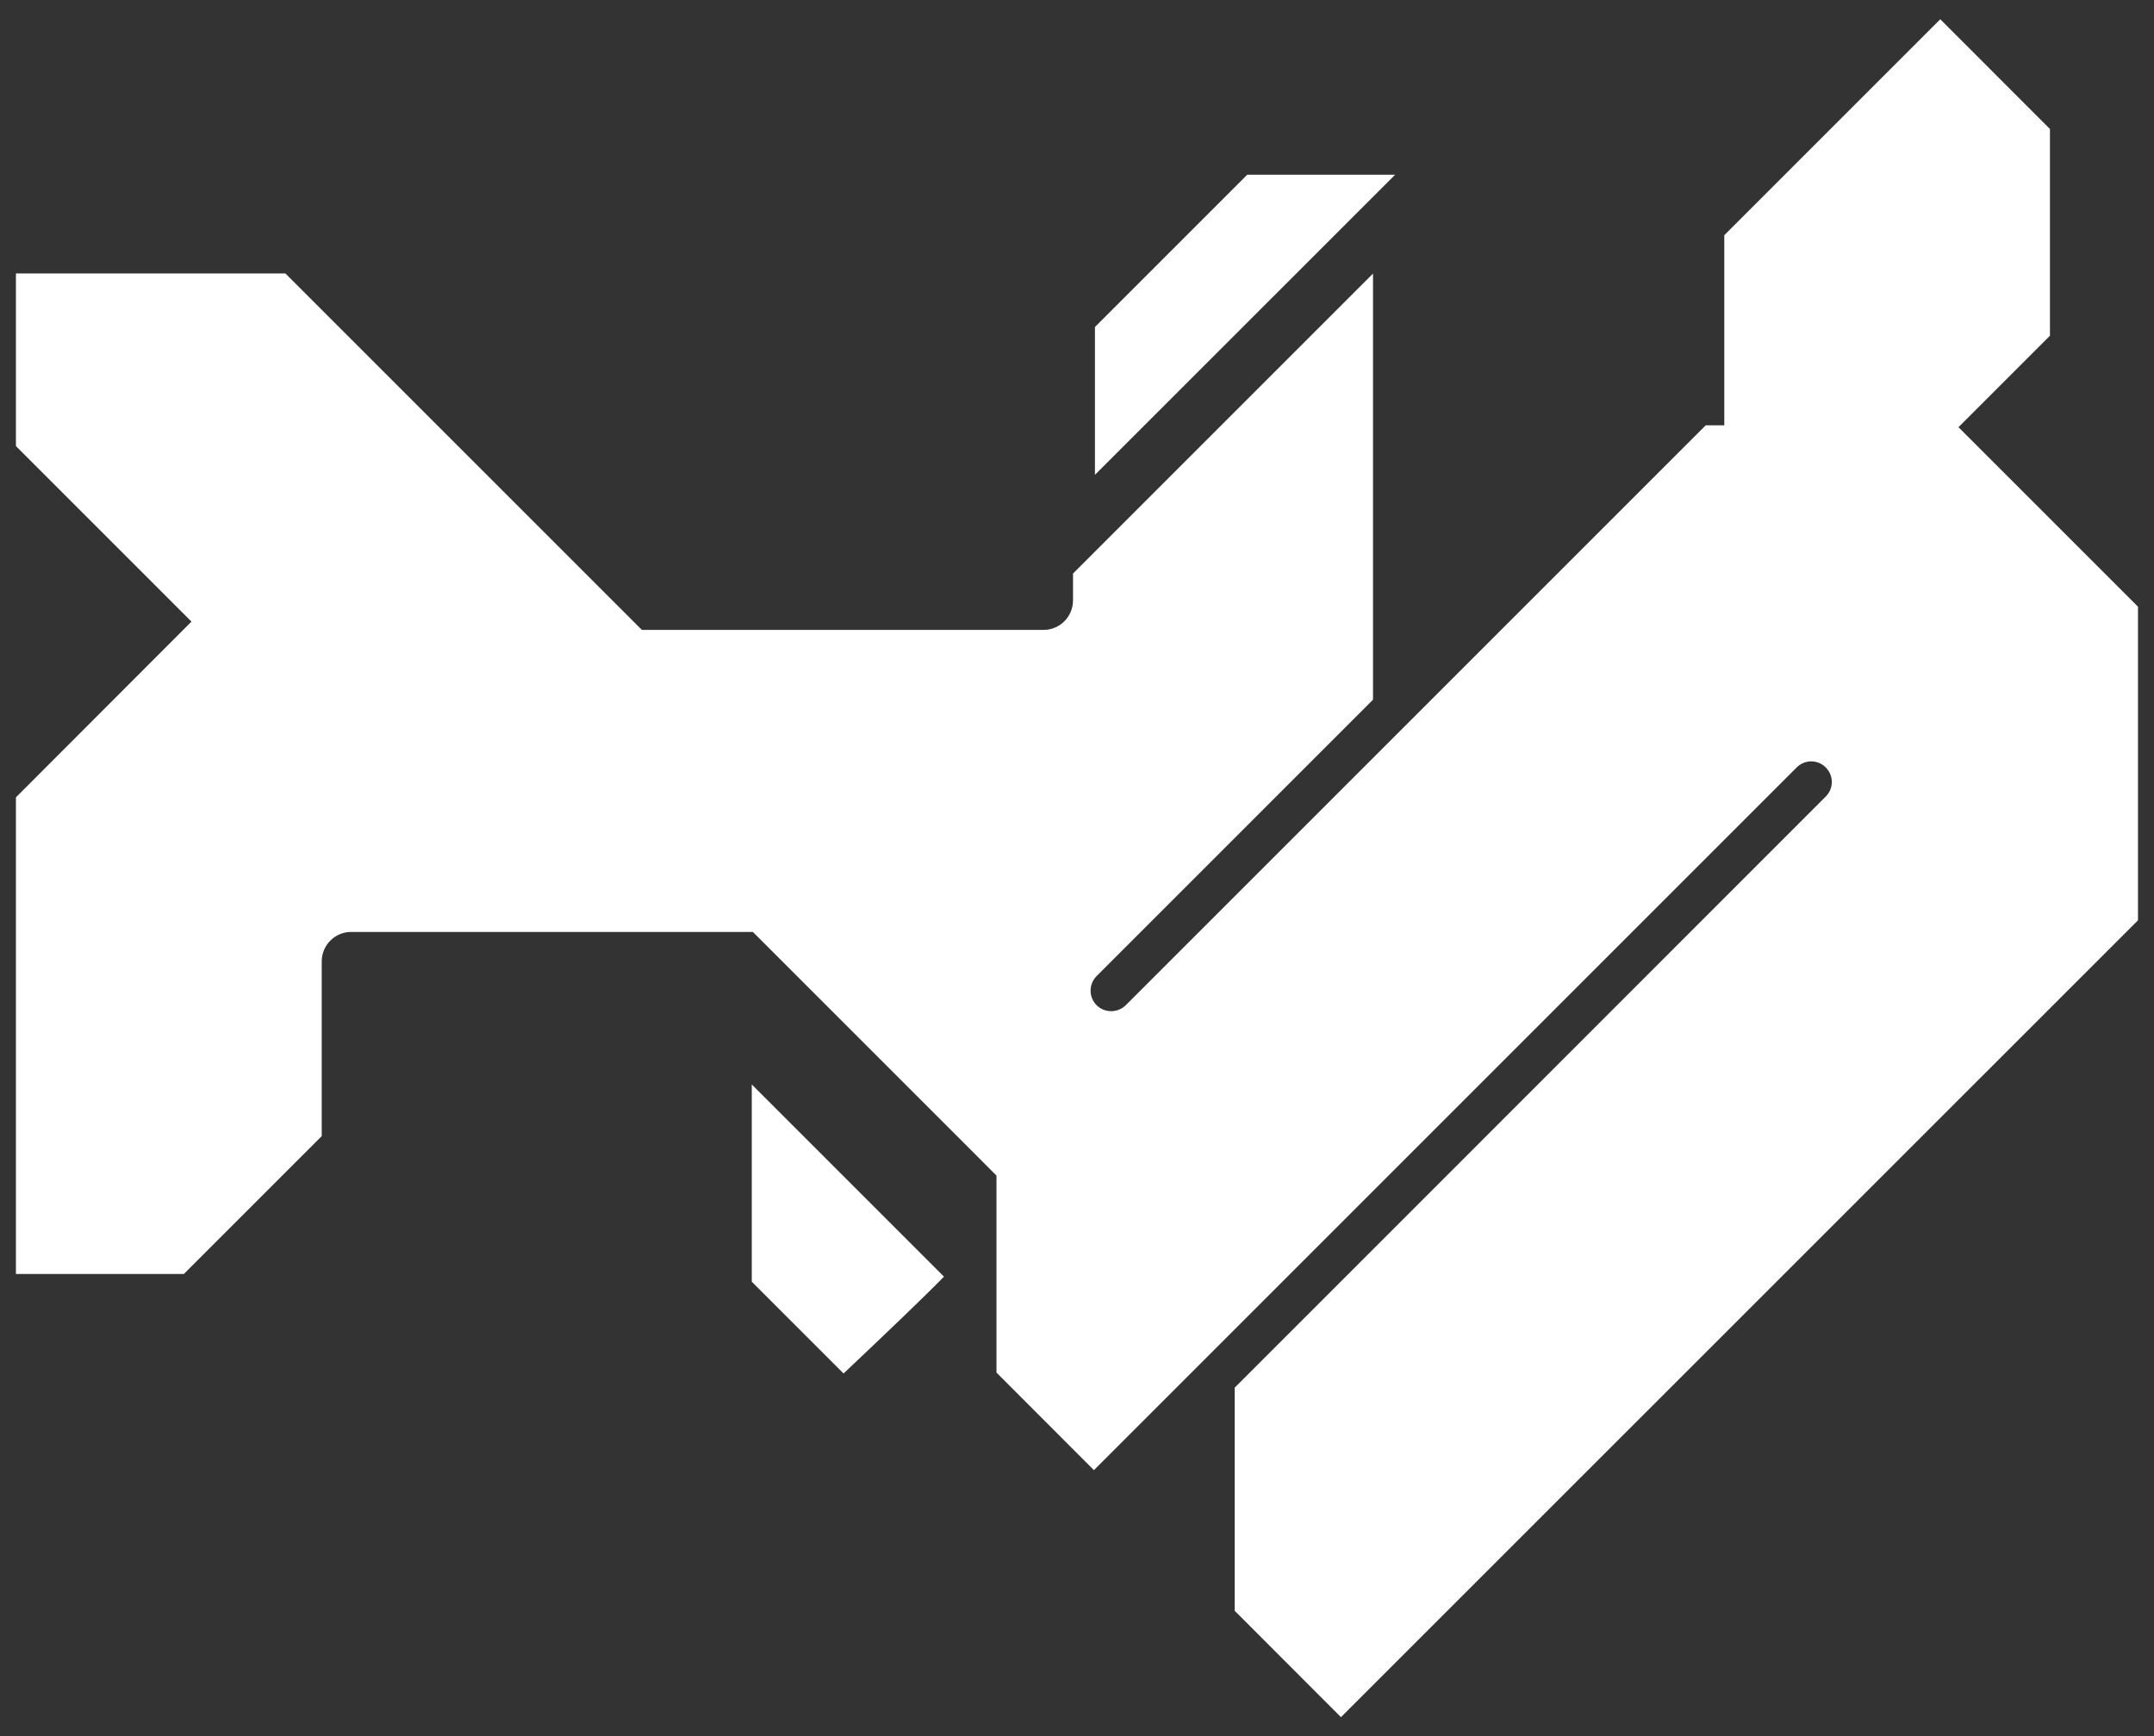 <?xml version="1.0" encoding="UTF-8"?>
<svg id="Layer_1" xmlns="http://www.w3.org/2000/svg" version="1.1" viewBox="0 0 316.35 255.04">
  <rect x="0" y="0" width="316.35" height="255.04" fill="#333333" stroke="none"/>
  <!-- Generator: Adobe Illustrator 29.7.1, SVG Export Plug-In . SVG Version: 2.1.1 Build 8)  -->
  <defs>
    <style>
      .st0 {
        fill: #fff;
      }
    </style>
  </defs>
  <path class="st0" d="M110.41,188.25l13.48,13.48c5.83-5.5,11.49-10.9,14.75-14.22l-28.23-28.23v28.97Z"/>
  <path class="st0" d="M287.64,62.74l13.43-13.43v-30.36l-16.11-16.12-31.72,31.72v27.92h-2.73l-48.86,48.86-36.31,36.31c-1.19,1.17-3.1,1.17-4.29,0-1.17-1.17-1.17-3.1,0-4.27l40.6-40.6v-62.59l-44.06,44.06v3.94c0,2.4-1.94,4.34-4.34,4.34h-58.98l-52.36-52.36H2.34v25.36l25.78,25.78L2.34,117.11v70.01h24.66l20.25-20.25v-25.65c0-2.4,1.94-4.34,4.32-4.34h59l4.67,4.67,28.23,28.23,2.88,2.89v28.93l14.31,14.33,40.99-40.99,62.22-62.22c1.19-1.19,3.1-1.19,4.27,0,1.19,1.17,1.19,3.1,0,4.27l-66.49,66.51-20.32,20.32v32.76l15.61,15.63,117.06-117.04v-46.06l-26.37-26.37Z"/>
  <polygon class="st0" points="204.88 25.66 183.18 25.66 160.81 48.03 160.81 69.74 204.88 25.68 204.88 25.66"/>
</svg>